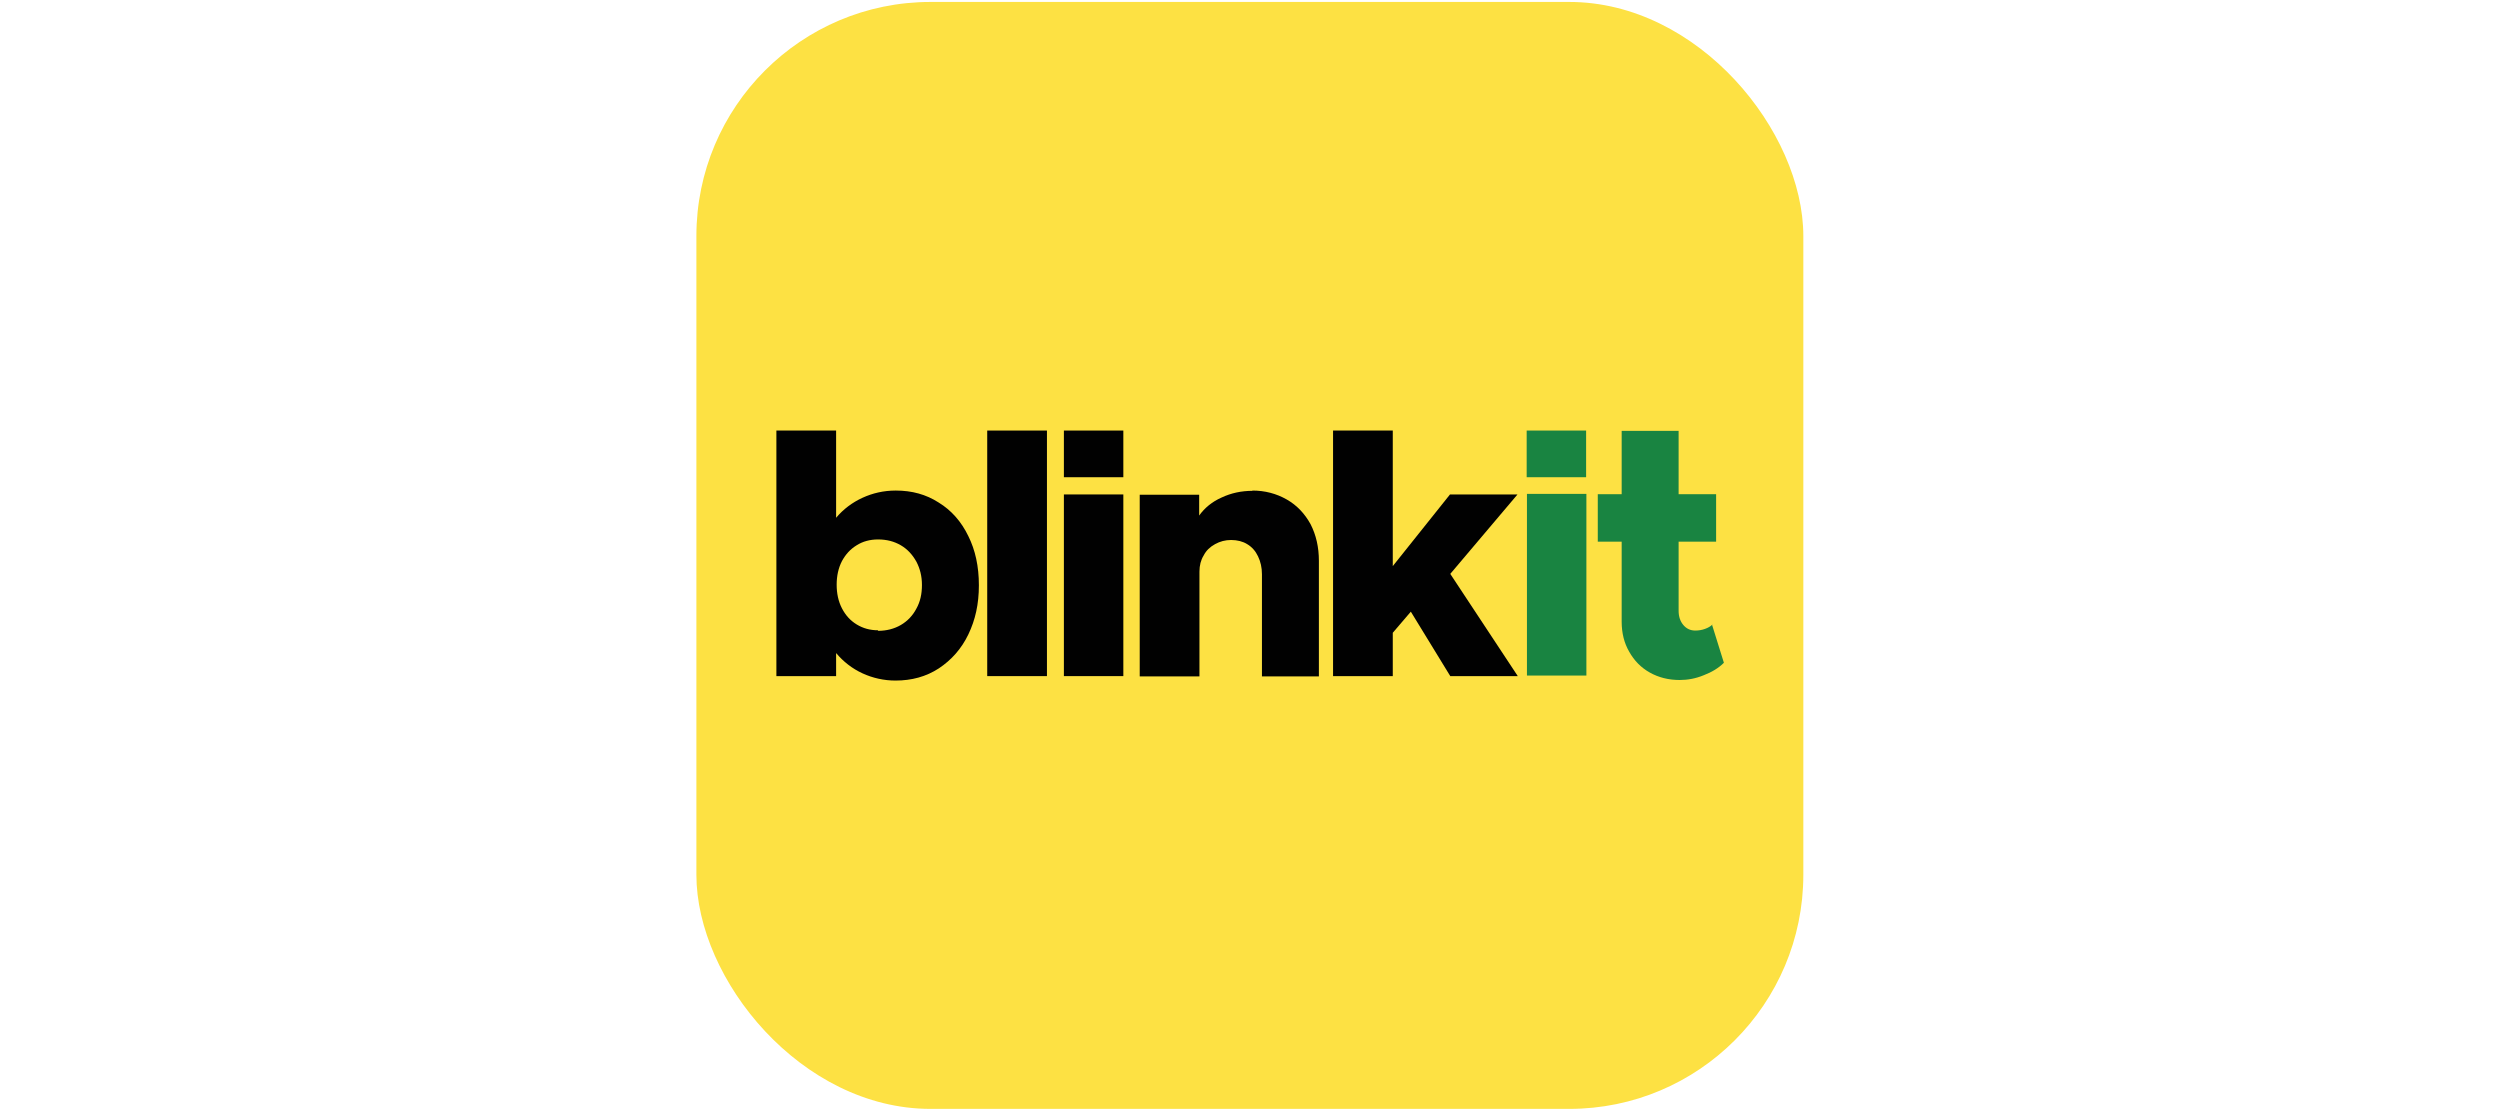 <?xml version="1.0" encoding="UTF-8"?>
<svg id="Layer_1" xmlns="http://www.w3.org/2000/svg" viewBox="0 0 90 40">
  <defs>
    <style>
      .cls-1 {
        fill: #198441;
      }

      .cls-2 {
        fill: #fde143;
      }

      .cls-3 {
        fill: #010101;
      }
    </style>
  </defs>
  <rect class="cls-2" x="25.07" y=".07" width="39.85" height="39.85" rx="8.43" ry="8.43"/>
  <path class="cls-3" d="M32.25,17.66c.58,0,1.09.14,1.54.43.46.28.82.69,1.07,1.21.25.5.38,1.09.38,1.77s-.13,1.25-.38,1.77c-.25.52-.61.92-1.06,1.22-.46.3-.98.44-1.56.44-.42,0-.82-.09-1.19-.26-.37-.17-.69-.42-.95-.73v.83h-2.15v-8.84h2.15v3.14c.26-.31.58-.55.95-.72.37-.17.77-.26,1.19-.26ZM31.61,22.71c.3,0,.58-.07.82-.21.24-.14.43-.34.56-.59.14-.25.2-.53.2-.85s-.07-.59-.2-.84c-.14-.25-.32-.45-.56-.59-.24-.14-.51-.21-.82-.21-.29,0-.55.07-.77.21-.23.14-.4.33-.53.57-.13.25-.19.54-.19.85s.06.6.19.85c.13.25.3.44.53.58.23.14.48.21.77.21Z"/>
  <path class="cls-3" d="M35.54,24.34v-8.84h2.15v8.84h-2.15Z"/>
  <path class="cls-3" d="M38.3,24.34v-6.54h2.14v6.54h-2.14Z"/>
  <path class="cls-3" d="M45.08,17.66c.46,0,.87.11,1.24.32.37.21.65.51.86.89.2.39.3.83.3,1.32v4.16h-2.05v-3.68c0-.24-.05-.45-.14-.64-.09-.19-.22-.34-.39-.44-.16-.1-.36-.15-.58-.15-.21,0-.4.05-.58.15-.18.1-.32.23-.41.41-.1.16-.15.36-.15.58v3.77h-2.15v-6.54h2.14v.75c.2-.28.47-.5.81-.65.34-.16.71-.24,1.11-.24Z"/>
  <path class="cls-3" d="M52.21,20.66l2.43,3.68h-2.43l-1.42-2.32-.65.76v1.56h-2.15v-8.84h2.15v4.88l2.06-2.58h2.43l-2.42,2.86Z"/>
  <path class="cls-3" d="M38.3,15.5h2.14v1.68h-2.14v-1.68Z"/>
  <path class="cls-1" d="M54.97,24.32v-6.54h2.14v6.54h-2.14Z"/>
  <path class="cls-1" d="M61.63,22.48l.43,1.38c-.19.19-.44.34-.73.45-.29.12-.58.17-.86.17-.4,0-.76-.09-1.08-.27-.32-.18-.56-.43-.74-.75-.18-.31-.27-.67-.27-1.08v-2.88h-.86v-1.71h.86v-2.28h2.05v2.28h1.35v1.71h-1.35v2.49c0,.21.06.38.17.51.11.13.25.2.43.2.12,0,.24-.02.35-.06.11-.04.2-.09.27-.16Z"/>
  <path class="cls-1" d="M54.96,15.5h2.14v1.68h-2.14v-1.68Z"/>
</svg>